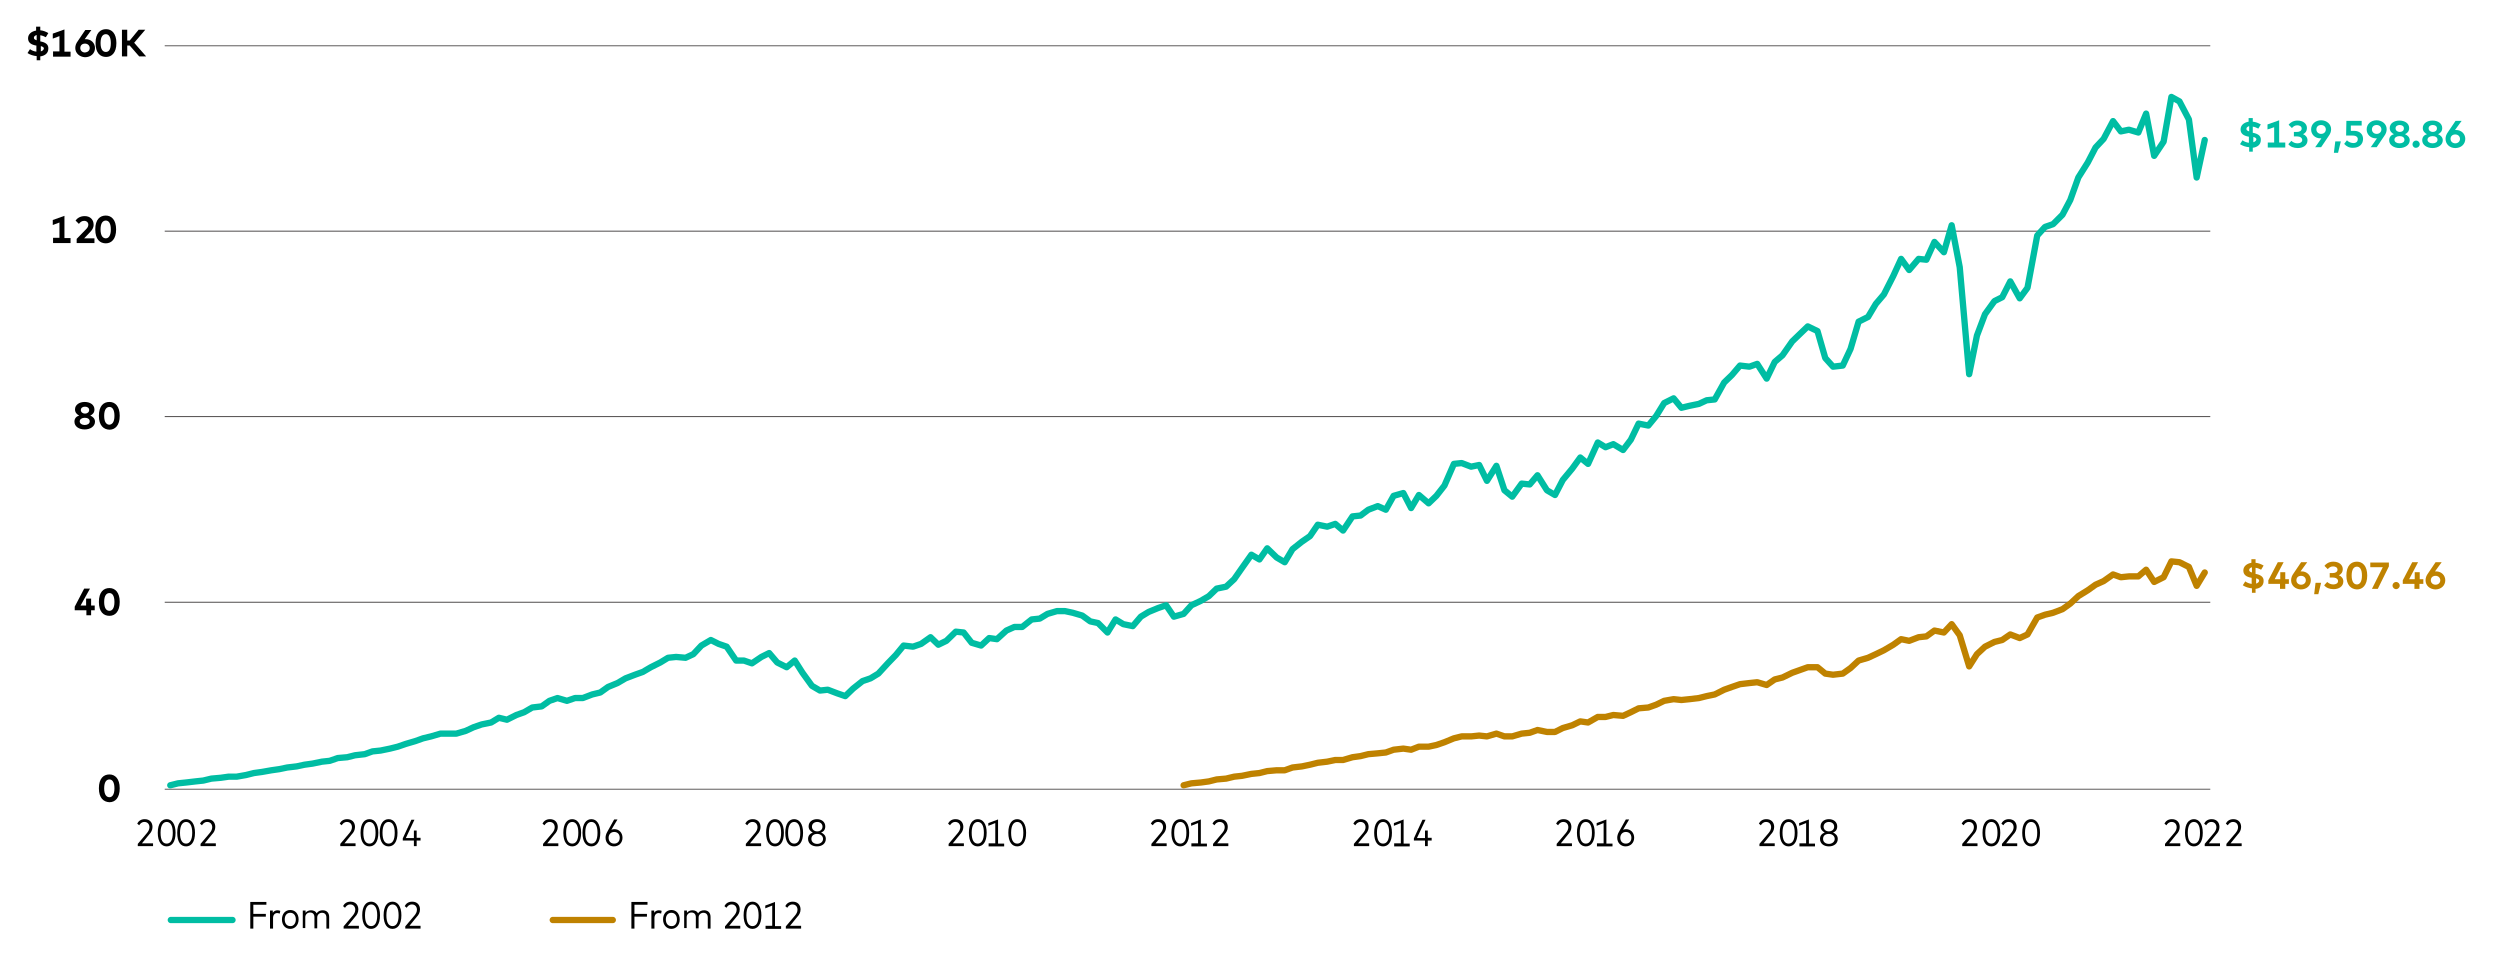<?xml version="1.0" encoding="utf-8"?>
<!-- Generator: Adobe Illustrator 26.3.1, SVG Export Plug-In . SVG Version: 6.00 Build 0)  -->
<svg version="1.1" id="Layer_1" xmlns="http://www.w3.org/2000/svg" xmlns:xlink="http://www.w3.org/1999/xlink" x="0px" y="0px"
	 viewBox="0 0 900 346" style="enable-background:new 0 0 900 346;" xml:space="preserve">
<style type="text/css">
	.st0{fill:none;stroke:#231F20;stroke-width:0.284;stroke-linejoin:round;stroke-miterlimit:10;}
	.st1{fill:none;stroke:#00BDA3;stroke-width:2.276;stroke-linecap:round;stroke-linejoin:round;stroke-miterlimit:10;}
	.st2{fill:none;stroke:#BF8200;stroke-width:2.276;stroke-linecap:round;stroke-linejoin:round;stroke-miterlimit:10;}
	.st3{fill:#00BDA3;}
	.st4{fill:#BF8200;}
</style>
<g>
	<path class="st0" d="M59.3,16.5h736.4 M795.7,49.9 M59.3,83.2h736.4 M59.3,150h736.4 M59.3,216.8h736.4"/>
</g>
<g>
	<line class="st0" x1="59.3" y1="284.1" x2="795.7" y2="284.1"/>
</g>
<g>
	<polyline class="st1" points="61.3,282.7 64.1,282 67,281.7 70.4,281.3 73.2,281 76.1,280.3 79.5,280 82.3,279.6 85.2,279.6 
		88.6,279 91.4,278.3 94.3,277.9 97.7,277.3 100.5,276.9 103.4,276.3 106.8,275.9 109.6,275.3 112.5,274.9 115.9,274.2 118.7,273.9 
		121.6,272.9 125,272.6 127.8,271.9 131.3,271.5 134.1,270.5 137,270.2 140.4,269.5 143.2,268.8 146.1,267.8 149.5,266.8 
		152.3,265.8 155.2,265.1 158.6,264.1 161.4,264.1 164.3,264.1 167.7,263.1 170.5,261.8 173.4,260.8 176.8,260.1 179.6,258.4 
		182.5,259.1 185.9,257.4 188.7,256.4 191.6,254.7 195,254.3 197.8,252.3 200.7,251.3 204.1,252.3 207,251.3 209.8,251.3 213.2,250 
		216.1,249.3 218.9,247.3 222.3,245.9 225.2,244.2 228.6,242.9 231.4,241.9 234.3,240.2 237.7,238.5 240.5,236.8 243.4,236.5 
		246.8,236.8 249.6,235.5 252.5,232.4 255.9,230.4 258.7,231.8 261.6,232.8 265,237.8 267.8,237.8 270.7,238.8 274.1,236.5 
		276.9,235.1 279.8,238.5 283.2,240.2 286.1,237.8 288.9,242.2 292.3,246.9 295.2,248.6 298,248.3 301.4,249.6 304.3,250.6 
		307.1,247.9 310.5,245.2 313.4,244.2 316.2,242.5 319.6,238.8 322.5,235.8 325.3,232.4 328.7,232.8 331.6,231.8 335,229.4 
		337.8,232.1 340.7,230.7 344.1,227.4 346.9,227.7 349.8,231.4 353.2,232.4 356.1,229.7 358.9,230.1 362.3,227 365.2,225.7 
		368,225.7 371.4,223 374.3,222.7 377.1,221 380.5,220 383.4,220 386.2,220.6 389.6,221.6 392.5,223.7 395.3,224.3 398.7,227.7 
		401.6,223 404.4,224.7 407.8,225.4 410.7,222 413.5,220.3 416.9,218.9 419.8,217.9 422.6,222 426.1,221 428.9,217.9 432.3,216.3 
		435.2,214.6 438,211.9 441.4,211.2 444.3,208.5 447.1,204.5 450.5,199.7 453.4,201.4 456.2,197.4 459.6,200.7 462.5,202.4 
		465.3,197.7 468.7,195 471.6,193 474.4,188.9 477.8,189.6 480.7,188.6 483.5,191 486.9,185.9 489.8,185.6 492.6,183.5 496,182.2 
		498.9,183.5 501.7,178.5 505.2,177.5 508,182.9 510.8,178.2 514.3,181.2 517.1,178.5 520,174.8 523.4,167 526.2,166.7 529.6,168 
		532.5,167.4 535.3,173.1 538.7,167.7 541.6,176.5 544.4,178.8 547.8,174.1 550.7,174.4 553.5,171.1 556.9,176.5 559.8,178.2 
		562.6,172.8 566,168.7 568.9,164.7 571.7,167 575.2,159.3 578,161 580.8,159.9 584.3,162 587.1,158.3 589.9,152.5 593.4,153.2 
		596.2,149.8 599.1,145.1 602.5,143.4 605.3,146.8 608.2,146.1 611.6,145.4 614.4,144.1 617.3,143.8 620.7,137.7 623.5,135 
		626.4,131.6 629.8,132 632.6,131 636,136.3 638.9,130.3 641.7,127.9 645.2,122.9 648,120.2 650.8,117.5 654.3,119.2 657.1,128.9 
		659.9,132 663.4,131.6 666.2,125.6 669.1,115.8 672.5,114.1 675.3,109.4 678.2,106 681.6,99.3 684.4,93.2 687.3,97.2 690.7,93.2 
		693.5,93.5 696.4,87.1 699.8,90.8 702.6,81.1 705.5,96.2 708.9,134.7 711.7,120.8 714.6,113.1 718,108.4 720.8,107 723.7,101.3 
		727.1,107.4 729.9,103.6 733.4,84.8 736.2,81.7 739.1,80.7 742.5,77.3 745.3,72 748.2,63.9 751.6,58.5 754.4,53.1 757.3,50 
		760.7,43.6 763.5,47.3 766.4,46.7 769.8,47.7 772.6,40.9 775.5,56.1 778.9,51 781.7,34.9 784.6,36.5 788,43 790.8,63.9 793.7,50.4 
			"/>
</g>
<g>
	<polyline class="st2" points="426.1,282.7 428.9,282 432.3,281.7 435.2,281.3 438,280.6 441.4,280.3 444.3,279.6 447.1,279.3 
		450.5,278.6 453.4,278.3 456.2,277.6 459.6,277.3 462.5,277.3 465.3,276.3 468.7,275.9 471.6,275.3 474.4,274.6 477.8,274.2 
		480.7,273.6 483.5,273.6 486.9,272.6 489.8,272.2 492.6,271.5 496,271.2 498.9,270.9 501.7,269.9 505.2,269.5 508,269.9 
		510.8,268.8 514.3,268.8 517.1,268.2 520,267.2 523.4,265.8 526.2,265.1 529.6,265.1 532.5,264.8 535.3,265.1 538.7,264.1 
		541.6,265.1 544.4,265.1 547.8,264.1 550.7,263.8 553.5,262.8 556.9,263.5 559.8,263.5 562.6,262.1 566,261.1 568.9,259.7 
		571.7,260.1 575.2,258.1 578,258.1 580.8,257.4 584.3,257.7 587.1,256.4 589.9,255 593.4,254.7 596.2,253.7 599.1,252.3 
		602.5,251.7 605.3,252 608.2,251.7 611.6,251.3 614.4,250.6 617.3,250 620.7,248.3 623.5,247.3 626.4,246.3 629.8,245.9 
		632.6,245.6 636,246.6 638.9,244.6 641.7,243.9 645.2,242.2 648,241.2 650.8,240.2 654.3,240.2 657.1,242.5 659.9,242.9 
		663.4,242.5 666.2,240.5 669.1,237.8 672.5,236.8 675.3,235.5 678.2,234.1 681.6,232.1 684.4,230.1 687.3,230.7 690.7,229.4 
		693.5,229.1 696.4,227 699.8,227.7 702.6,224.7 705.5,228.7 708.9,239.9 711.7,235.5 714.6,232.8 718,231.1 720.8,230.4 
		723.7,228.4 727.1,229.7 729.9,228.4 733.4,222.3 736.2,221.3 739.1,220.6 742.5,219.3 745.3,217.3 748.2,214.6 751.6,212.5 
		754.4,210.5 757.3,209.2 760.7,206.8 763.5,207.8 766.4,207.5 769.8,207.5 772.6,205.1 775.5,209.5 778.9,207.8 781.7,202.1 
		784.6,202.4 788,204.1 790.8,210.9 793.7,206.1 	"/>
</g>
<g>
	<g>
		<path class="st3" d="M809.7,54.3V53c-1.2-0.1-2.4-0.5-3.3-1.1l0.9-1.4c0.5,0.4,1.4,0.8,2.3,0.9v-2.2l-0.1,0
			c-1.7-0.3-2.9-1-2.9-2.6c0-1.5,1.2-2.5,2.9-2.8v-1.3h1.5v1.3c1.1,0.1,2,0.5,2.9,1l-0.9,1.5c-0.6-0.3-1.2-0.6-2-0.7v2.2
			c1.7,0.3,3,1,2.9,2.6c0,1.7-1.3,2.6-2.9,2.8v1.4H809.7z M809.7,45.4c-0.6,0.2-1,0.5-1,1c0,0.5,0.4,0.7,1,0.9V45.4z M811.2,51.2
			c0.6-0.2,1-0.5,1.1-1c0-0.5-0.4-0.7-1.1-0.9V51.2z"/>
		<path class="st3" d="M816.4,53.1v-1.8h2.3v-5.5l-2.4,0.8v-1.8l4.2-1.5v8h2.2v1.8H816.4z"/>
		<path class="st3" d="M823.8,51.9l1.1-1.2c0.6,0.6,1.4,0.9,2.2,0.9c0.9,0,1.7-0.4,1.7-1.2c0-0.8-0.8-1.3-1.9-1.3h-1.1v-1.6h1.1
			c0.9,0,1.7-0.4,1.7-1.2c0-0.8-0.7-1.2-1.6-1.2s-1.5,0.5-1.9,1l-1.2-1.2c0.6-0.8,1.7-1.5,3.2-1.5c2,0,3.4,1.1,3.4,2.7
			c0,1-0.5,1.8-1.4,2.2c1,0.4,1.6,1.2,1.6,2.2c0,1.9-1.7,2.8-3.5,2.8C825.7,53.3,824.5,52.8,823.8,51.9z"/>
		<path class="st3" d="M833.4,53.1l2.3-3.3c-0.1,0-0.3,0-0.4,0c-1.9,0-3.3-1.4-3.3-3.2c0-1.9,1.5-3.3,3.6-3.3c2,0,3.6,1.4,3.6,3.2
			c0,0.9-0.3,1.7-0.9,2.5l-2.7,4H833.4z M837.3,46.6c0-0.9-0.7-1.6-1.7-1.6c-1,0-1.7,0.6-1.7,1.6c0,0.9,0.7,1.6,1.7,1.6
			C836.6,48.2,837.3,47.5,837.3,46.6z"/>
		<path class="st3" d="M840.2,55l0.5-4.1h2l-1,4.1H840.2z"/>
		<path class="st3" d="M843.9,51.8l1-1.3c0.5,0.6,1.5,1,2.3,1c1.1,0,1.6-0.6,1.6-1.4c0-0.7-0.5-1.3-1.9-1.3h-2.3l0.1-5.3h5.5v1.7
			h-3.9l0,1.9h1.1c2.2,0,3.3,1.3,3.3,2.9c0,2.1-1.6,3.2-3.5,3.2C845.8,53.3,844.7,52.7,843.9,51.8z"/>
		<path class="st3" d="M853.4,53.1l2.3-3.3c-0.1,0-0.3,0-0.4,0c-1.9,0-3.3-1.4-3.3-3.2c0-1.9,1.5-3.3,3.6-3.3c2,0,3.6,1.4,3.6,3.2
			c0,0.9-0.3,1.7-0.9,2.5l-2.7,4H853.4z M857.3,46.6c0-0.9-0.7-1.6-1.7-1.6c-1,0-1.7,0.6-1.7,1.6c0,0.9,0.7,1.6,1.7,1.6
			C856.6,48.2,857.3,47.5,857.3,46.6z"/>
		<path class="st3" d="M860.1,50.5c0-1.2,0.7-1.9,1.7-2.2c-0.8-0.4-1.5-1.1-1.5-2.2c0-1.7,1.6-2.7,3.5-2.7s3.5,1,3.5,2.7
			c0,1.1-0.6,1.8-1.5,2.2c0.9,0.4,1.7,1.1,1.7,2.2c0,1.7-1.7,2.8-3.7,2.8S860.1,52.2,860.1,50.5z M865.6,50.3c0-0.9-0.8-1.3-1.8-1.3
			c-1,0-1.8,0.5-1.8,1.3c0,0.8,0.8,1.3,1.8,1.3C864.8,51.6,865.6,51.2,865.6,50.3z M865.4,46.2c0-0.8-0.7-1.2-1.5-1.2
			s-1.5,0.4-1.5,1.2c0,0.8,0.7,1.3,1.5,1.3S865.4,47.1,865.4,46.2z"/>
		<path class="st3" d="M868.5,51.9c0-0.7,0.6-1.3,1.3-1.3c0.7,0,1.3,0.6,1.3,1.3c0,0.7-0.6,1.3-1.3,1.3
			C869.1,53.3,868.5,52.7,868.5,51.9z"/>
		<path class="st3" d="M872,50.5c0-1.2,0.7-1.9,1.7-2.2c-0.8-0.4-1.5-1.1-1.5-2.2c0-1.7,1.6-2.7,3.5-2.7s3.5,1,3.5,2.7
			c0,1.1-0.6,1.8-1.5,2.2c0.9,0.4,1.7,1.1,1.7,2.2c0,1.7-1.7,2.8-3.7,2.8S872,52.2,872,50.5z M877.5,50.3c0-0.9-0.8-1.3-1.8-1.3
			c-1,0-1.8,0.5-1.8,1.3c0,0.8,0.8,1.3,1.8,1.3C876.7,51.6,877.5,51.2,877.5,50.3z M877.3,46.2c0-0.8-0.7-1.2-1.5-1.2
			s-1.5,0.4-1.5,1.2c0,0.8,0.7,1.3,1.5,1.3S877.3,47.1,877.3,46.2z"/>
		<path class="st3" d="M880.4,50c0-0.9,0.3-1.7,0.9-2.5l2.7-4h2.2l-2.4,3.3c0.1,0,0.3,0,0.4,0c1.9,0,3.3,1.4,3.3,3.2
			c0,1.9-1.5,3.3-3.6,3.3C881.9,53.3,880.4,51.9,880.4,50z M885.6,50c0-0.9-0.7-1.6-1.7-1.6c-1,0-1.7,0.6-1.7,1.6
			c0,0.9,0.7,1.6,1.7,1.6C884.9,51.6,885.6,50.9,885.6,50z"/>
	</g>
</g>
<g>
	<g>
		<g>
			<path class="st4" d="M810.7,213.1v-1.3c-1.2-0.1-2.4-0.5-3.3-1.1l0.9-1.4c0.5,0.4,1.4,0.8,2.3,0.9V208l-0.1,0
				c-1.7-0.3-2.9-1-2.9-2.6c0-1.5,1.2-2.5,2.9-2.8v-1.3h1.5v1.3c1.1,0.1,2,0.5,2.9,1l-0.9,1.5c-0.6-0.3-1.2-0.6-2-0.7v2.2
				c1.7,0.3,3,1,2.9,2.6c0,1.7-1.3,2.6-2.9,2.8v1.4H810.7z M810.7,204.2c-0.6,0.2-1,0.5-1,1c0,0.5,0.4,0.7,1,0.9V204.2z
				 M812.2,210.1c0.6-0.2,1-0.5,1.1-1c0-0.5-0.4-0.7-1.1-0.9V210.1z"/>
			<path class="st4" d="M820.8,212v-1.8h-4.2v-1.3l3.4-6.5h2.1l-3.2,6.1h2v-2.5h1.8v2.5h1.3v1.7h-1.3v1.8H820.8z"/>
			<path class="st4" d="M824.8,208.9c0-0.9,0.3-1.7,0.9-2.5l2.7-4h2.2l-2.4,3.3c0.1,0,0.3,0,0.4,0c1.9,0,3.3,1.4,3.3,3.2
				c0,1.9-1.5,3.3-3.6,3.3C826.3,212.1,824.8,210.8,824.8,208.9z M830.1,208.9c0-0.9-0.7-1.6-1.7-1.6c-1,0-1.7,0.6-1.7,1.6
				c0,0.9,0.7,1.6,1.7,1.6C829.4,210.5,830.1,209.8,830.1,208.9z"/>
			<path class="st4" d="M833.1,213.9l0.5-4.1h2l-1,4.1H833.1z"/>
			<path class="st4" d="M836.7,210.7l1.1-1.2c0.6,0.6,1.4,0.9,2.2,0.9c0.9,0,1.7-0.4,1.7-1.2c0-0.8-0.8-1.3-1.9-1.3h-1.1v-1.6h1.1
				c0.9,0,1.7-0.4,1.7-1.2c0-0.8-0.7-1.2-1.6-1.2s-1.5,0.5-1.9,1l-1.2-1.2c0.6-0.8,1.7-1.5,3.2-1.5c2,0,3.4,1.1,3.4,2.7
				c0,1-0.5,1.8-1.4,2.2c1,0.4,1.6,1.2,1.6,2.2c0,1.9-1.7,2.8-3.5,2.8C838.6,212.1,837.4,211.6,836.7,210.7z"/>
			<path class="st4" d="M844.7,207.2c0-3.6,1.7-5,3.8-5c2,0,3.7,1.5,3.7,5c0,3.5-1.7,5-3.7,5C846.4,212.1,844.7,210.7,844.7,207.2z
				 M850.3,207.2c0-2.3-0.8-3.2-1.8-3.2c-1,0-1.9,0.8-1.9,3.2s0.9,3.2,1.9,3.2C849.4,210.4,850.3,209.6,850.3,207.2z"/>
			<path class="st4" d="M853.9,212l3.9-7.8h-4.5v-1.7h6.7v1.4l-4,8.1H853.9z"/>
			<path class="st4" d="M861.3,210.8c0-0.7,0.6-1.3,1.3-1.3c0.7,0,1.3,0.6,1.3,1.3c0,0.7-0.6,1.3-1.3,1.3
				C861.9,212.1,861.3,211.5,861.3,210.8z"/>
			<path class="st4" d="M869.2,212v-1.8h-4.2v-1.3l3.4-6.5h2.1l-3.2,6.1h2v-2.5h1.8v2.5h1.3v1.7H871v1.8H869.2z"/>
			<path class="st4" d="M873.2,208.9c0-0.9,0.3-1.7,0.9-2.5l2.7-4h2.2l-2.4,3.3c0.1,0,0.3,0,0.4,0c1.9,0,3.3,1.4,3.3,3.2
				c0,1.9-1.5,3.3-3.6,3.3C874.7,212.1,873.2,210.8,873.2,208.9z M878.5,208.9c0-0.9-0.7-1.6-1.7-1.6c-1,0-1.7,0.6-1.7,1.6
				c0,0.9,0.7,1.6,1.7,1.6C877.8,210.5,878.5,209.8,878.5,208.9z"/>
		</g>
	</g>
</g>
<g>
	<g>
		<path d="M31.1,221.5v-1.8h-4.2v-1.3l3.4-6.5h2.1L29,218h2v-2.5h1.8v2.5h1.3v1.7h-1.3v1.8H31.1z"/>
		<path d="M35.6,216.7c0-3.6,1.7-5,3.8-5c2,0,3.7,1.5,3.7,5c0,3.5-1.7,5-3.7,5C37.3,221.7,35.6,220.3,35.6,216.7z M41.2,216.7
			c0-2.3-0.8-3.2-1.8-3.2c-1,0-1.9,0.8-1.9,3.2s0.9,3.2,1.9,3.2C40.3,219.9,41.2,219.1,41.2,216.7z"/>
	</g>
</g>
<g>
	<g>
		<path d="M35.6,283.8c0-3.6,1.7-5,3.8-5c2,0,3.7,1.5,3.7,5c0,3.5-1.7,5-3.7,5C37.3,288.7,35.6,287.3,35.6,283.8z M41.2,283.8
			c0-2.3-0.8-3.2-1.8-3.2c-1,0-1.9,0.8-1.9,3.2s0.9,3.2,1.9,3.2C40.3,287,41.2,286.2,41.2,283.8z"/>
	</g>
</g>
<g>
	<g>
		<path d="M26.8,151.8c0-1.2,0.7-1.9,1.7-2.2c-0.8-0.4-1.5-1.1-1.5-2.2c0-1.7,1.6-2.7,3.5-2.7s3.5,1,3.5,2.7c0,1.1-0.6,1.8-1.5,2.2
			c0.9,0.4,1.7,1.1,1.7,2.2c0,1.7-1.7,2.8-3.7,2.8S26.8,153.6,26.8,151.8z M32.3,151.7c0-0.9-0.8-1.3-1.8-1.3c-1,0-1.8,0.5-1.8,1.3
			c0,0.8,0.8,1.3,1.8,1.3C31.5,153,32.3,152.5,32.3,151.7z M32.1,147.6c0-0.8-0.7-1.2-1.5-1.2s-1.5,0.4-1.5,1.2
			c0,0.8,0.7,1.3,1.5,1.3S32.1,148.4,32.1,147.6z"/>
		<path d="M35.6,149.7c0-3.6,1.7-5,3.8-5c2,0,3.7,1.5,3.7,5c0,3.5-1.7,5-3.7,5C37.3,154.6,35.6,153.2,35.6,149.7z M41.2,149.7
			c0-2.3-0.8-3.2-1.8-3.2c-1,0-1.9,0.8-1.9,3.2s0.9,3.2,1.9,3.2C40.3,152.8,41.2,152.1,41.2,149.7z"/>
	</g>
</g>
<g>
	<g>
		<path d="M19.1,87.4v-1.8h2.3v-5.5L19,81v-1.8l4.2-1.5v8h2.2v1.8H19.1z"/>
		<path d="M27.6,87.4v-1.4l3.4-3.5c0.5-0.5,0.8-1,0.8-1.6c0-0.8-0.6-1.4-1.5-1.4c-0.9,0-1.4,0.5-1.9,1.1l-1.2-1.2
			c0.5-0.7,1.5-1.6,3.3-1.6c2,0,3.2,1.3,3.2,3.1c0,1.2-0.6,2-1.4,2.8l-2,2.1h3.7v1.7H27.6z"/>
		<path d="M34.3,82.6c0-3.6,1.7-5,3.8-5c2,0,3.7,1.5,3.7,5c0,3.5-1.7,5-3.7,5C36,87.6,34.3,86.2,34.3,82.6z M39.9,82.6
			c0-2.3-0.8-3.2-1.8-3.2c-1,0-1.9,0.8-1.9,3.2s0.9,3.2,1.9,3.2C39,85.8,39.9,85,39.9,82.6z"/>
	</g>
</g>
<g>
	<g>
		<path d="M13.2,21.5v-1.3c-1.2-0.1-2.4-0.5-3.3-1.1l0.9-1.4c0.5,0.4,1.4,0.8,2.3,0.9v-2.2l-0.1,0c-1.7-0.3-2.9-1-2.9-2.6
			c0-1.5,1.2-2.5,2.9-2.8V9.6h1.5v1.3c1.1,0.1,2,0.5,2.9,1l-0.9,1.5c-0.6-0.3-1.2-0.6-2-0.7v2.2c1.7,0.3,3,1,2.9,2.6
			c0,1.7-1.3,2.6-2.9,2.8v1.4H13.2z M13.2,12.6c-0.6,0.2-1,0.5-1,1c0,0.5,0.4,0.7,1,0.9V12.6z M14.7,18.5c0.6-0.2,1-0.5,1.1-1
			c0-0.5-0.4-0.7-1.1-0.9V18.5z"/>
		<path d="M19.1,20.3v-1.8h2.3v-5.5L19,13.9v-1.8l4.2-1.5v8h2.2v1.8H19.1z"/>
		<path d="M27.1,17.3c0-0.9,0.3-1.7,0.9-2.5l2.7-4h2.2l-2.4,3.3c0.1,0,0.3,0,0.4,0c1.9,0,3.3,1.4,3.3,3.2c0,1.9-1.5,3.3-3.6,3.3
			C28.6,20.5,27.1,19.1,27.1,17.3z M32.3,17.3c0-0.9-0.7-1.6-1.7-1.6c-1,0-1.7,0.6-1.7,1.6c0,0.9,0.7,1.6,1.7,1.6
			C31.6,18.8,32.3,18.2,32.3,17.3z"/>
		<path d="M34.4,15.5c0-3.6,1.7-5,3.8-5c2,0,3.7,1.5,3.7,5c0,3.5-1.7,5-3.7,5C36.1,20.5,34.4,19.1,34.4,15.5z M39.9,15.5
			c0-2.3-0.8-3.2-1.8-3.2c-1,0-1.9,0.8-1.9,3.2s0.9,3.2,1.9,3.2C39.1,18.7,39.9,18,39.9,15.5z"/>
		<path d="M43.9,20.3v-9.6h1.9v3.9h0.9l3.2-3.9h2.4l-4,4.7l4.3,4.9h-2.5l-3.4-3.9h-0.9v3.9H43.9z"/>
	</g>
</g>
<g>
	<g>
		<path d="M49.6,304.6v-0.8l3.3-3.9c0.5-0.6,0.9-1.3,0.9-2.1c0-1-0.6-1.9-1.8-1.9c-1,0-1.5,0.6-1.9,1.2l-0.7-0.6
			c0.4-0.8,1.2-1.6,2.7-1.6c1.8,0,2.8,1.2,2.8,2.8c0,1.1-0.5,2-1.2,2.7l-2.6,3.2h4v1H49.6z"/>
		<path d="M56.8,299.8c0-3.4,1.4-4.9,3.2-4.9c1.8,0,3.2,1.6,3.2,4.9c0,3.4-1.4,4.9-3.2,4.9C58.2,304.7,56.8,303.2,56.8,299.8z
			 M62.2,299.8c0-2.7-0.9-3.9-2.2-3.9c-1.2,0-2.2,1.1-2.2,3.9c0,2.8,0.9,3.9,2.2,3.9C61.3,303.7,62.2,302.6,62.2,299.8z"/>
		<path d="M63.8,299.8c0-3.4,1.4-4.9,3.2-4.9c1.8,0,3.2,1.6,3.2,4.9c0,3.4-1.4,4.9-3.2,4.9C65.1,304.7,63.8,303.2,63.8,299.8z
			 M69.2,299.8c0-2.7-0.9-3.9-2.2-3.9c-1.2,0-2.2,1.1-2.2,3.9c0,2.8,0.9,3.9,2.2,3.9C68.2,303.7,69.2,302.6,69.2,299.8z"/>
		<path d="M72.2,304.6v-0.8l3.3-3.9c0.5-0.6,0.9-1.3,0.9-2.1c0-1-0.6-1.9-1.8-1.9c-1,0-1.5,0.6-1.9,1.2l-0.7-0.6
			c0.4-0.8,1.2-1.6,2.7-1.6c1.8,0,2.8,1.2,2.8,2.8c0,1.1-0.5,2-1.2,2.7l-2.6,3.2h4v1H72.2z"/>
	</g>
</g>
<g>
	<g>
		<path d="M122.5,304.6v-0.8l3.3-3.9c0.5-0.6,0.9-1.3,0.9-2.1c0-1-0.6-1.9-1.8-1.9c-1,0-1.5,0.6-1.9,1.2l-0.7-0.6
			c0.4-0.8,1.2-1.6,2.7-1.6c1.8,0,2.8,1.2,2.8,2.8c0,1.1-0.5,2-1.2,2.7l-2.6,3.2h4v1H122.5z"/>
		<path d="M129.8,299.8c0-3.4,1.4-4.9,3.2-4.9c1.8,0,3.2,1.6,3.2,4.9c0,3.4-1.4,4.9-3.2,4.9C131.2,304.7,129.8,303.2,129.8,299.8z
			 M135.2,299.8c0-2.7-0.9-3.9-2.2-3.9c-1.2,0-2.2,1.1-2.2,3.9c0,2.8,0.9,3.9,2.2,3.9C134.3,303.7,135.2,302.6,135.2,299.8z"/>
		<path d="M136.7,299.8c0-3.4,1.4-4.9,3.2-4.9c1.8,0,3.2,1.6,3.2,4.9c0,3.4-1.4,4.9-3.2,4.9C138.1,304.7,136.7,303.2,136.7,299.8z
			 M142.1,299.8c0-2.7-0.9-3.9-2.2-3.9c-1.2,0-2.2,1.1-2.2,3.9c0,2.8,0.9,3.9,2.2,3.9C141.2,303.7,142.1,302.6,142.1,299.8z"/>
		<path d="M149,304.6v-2h-4v-0.8l3.1-6.7h1.1l-3.1,6.6h2.9V299h1v2.6h1.4v1H150v2H149z"/>
	</g>
</g>
<g>
	<g>
		<path d="M195.5,304.6v-0.8l3.3-3.9c0.5-0.6,0.9-1.3,0.9-2.1c0-1-0.6-1.9-1.8-1.9c-1,0-1.5,0.6-1.9,1.2l-0.7-0.6
			c0.4-0.8,1.2-1.6,2.7-1.6c1.8,0,2.8,1.2,2.8,2.8c0,1.1-0.5,2-1.2,2.7l-2.6,3.2h4v1H195.5z"/>
		<path d="M202.8,299.8c0-3.4,1.4-4.9,3.2-4.9c1.8,0,3.2,1.6,3.2,4.9c0,3.4-1.4,4.9-3.2,4.9C204.2,304.7,202.8,303.2,202.8,299.8z
			 M208.2,299.8c0-2.7-0.9-3.9-2.2-3.9c-1.2,0-2.2,1.1-2.2,3.9c0,2.8,0.9,3.9,2.2,3.9C207.3,303.7,208.2,302.6,208.2,299.8z"/>
		<path d="M209.7,299.8c0-3.4,1.4-4.9,3.2-4.9c1.8,0,3.2,1.6,3.2,4.9c0,3.4-1.4,4.9-3.2,4.9C211.1,304.7,209.7,303.2,209.7,299.8z
			 M215.1,299.8c0-2.7-0.9-3.9-2.2-3.9c-1.2,0-2.2,1.1-2.2,3.9c0,2.8,0.9,3.9,2.2,3.9C214.2,303.7,215.1,302.6,215.1,299.8z"/>
		<path d="M218,301.6c0-0.7,0.2-1.4,0.6-2.1l2.5-4.5h1.2l-2.2,3.7c0.3-0.1,0.7-0.2,1.1-0.2c1.7,0,2.9,1.3,2.9,3.1
			c0,1.8-1.3,3.1-3.1,3.1C219.3,304.7,218,303.4,218,301.6z M223.1,301.6c0-1.3-0.8-2.1-2-2.1s-2,0.9-2,2.1c0,1.3,0.8,2.1,2,2.1
			S223.1,302.9,223.1,301.6z"/>
	</g>
</g>
<g>
	<g>
		<path d="M268.5,304.6v-0.8l3.3-3.9c0.5-0.6,0.9-1.3,0.9-2.1c0-1-0.6-1.9-1.8-1.9c-1,0-1.5,0.6-1.9,1.2l-0.7-0.6
			c0.4-0.8,1.2-1.6,2.7-1.6c1.8,0,2.8,1.2,2.8,2.8c0,1.1-0.5,2-1.2,2.7l-2.6,3.2h4v1H268.5z"/>
		<path d="M275.8,299.8c0-3.4,1.4-4.9,3.2-4.9c1.8,0,3.2,1.6,3.2,4.9c0,3.4-1.4,4.9-3.2,4.9C277.2,304.7,275.8,303.2,275.8,299.8z
			 M281.2,299.8c0-2.7-0.9-3.9-2.2-3.9c-1.2,0-2.2,1.1-2.2,3.9c0,2.8,0.9,3.9,2.2,3.9C280.3,303.7,281.2,302.6,281.2,299.8z"/>
		<path d="M282.7,299.8c0-3.4,1.4-4.9,3.2-4.9c1.8,0,3.2,1.6,3.2,4.9c0,3.4-1.4,4.9-3.2,4.9C284.1,304.7,282.7,303.2,282.7,299.8z
			 M288.1,299.8c0-2.7-0.9-3.9-2.2-3.9c-1.2,0-2.2,1.1-2.2,3.9c0,2.8,0.9,3.9,2.2,3.9C287.2,303.7,288.1,302.6,288.1,299.8z"/>
		<path d="M290.9,302c0-1.2,0.7-1.9,1.7-2.3c-0.8-0.4-1.5-1.1-1.5-2.2c0-1.6,1.3-2.6,3-2.6s3,1,3,2.6c0,1.2-0.6,1.9-1.5,2.2
			c0.9,0.4,1.7,1.1,1.7,2.3c0,1.7-1.4,2.7-3.2,2.7S290.9,303.7,290.9,302z M296.3,302c0-1.1-1-1.8-2.1-1.8c-1.2,0-2.1,0.6-2.1,1.8
			c0,1.2,1,1.8,2.1,1.8S296.3,303.1,296.3,302z M296.1,297.6c0-1.1-0.9-1.7-1.9-1.7s-1.9,0.6-1.9,1.7c0,1.1,0.9,1.7,1.9,1.7
			S296.1,298.7,296.1,297.6z"/>
	</g>
</g>
<g>
	<g>
		<path d="M341.5,304.6v-0.8l3.3-3.9c0.5-0.6,0.9-1.3,0.9-2.1c0-1-0.6-1.9-1.8-1.9c-1,0-1.5,0.6-1.9,1.2l-0.7-0.6
			c0.4-0.8,1.2-1.6,2.7-1.6c1.8,0,2.8,1.2,2.8,2.8c0,1.1-0.5,2-1.2,2.7l-2.6,3.2h4v1H341.5z"/>
		<path d="M348.8,299.8c0-3.4,1.4-4.9,3.2-4.9c1.8,0,3.2,1.6,3.2,4.9c0,3.4-1.4,4.9-3.2,4.9C350.1,304.7,348.8,303.2,348.8,299.8z
			 M354.2,299.8c0-2.7-0.9-3.9-2.2-3.9c-1.2,0-2.2,1.1-2.2,3.9c0,2.8,0.9,3.9,2.2,3.9C353.2,303.7,354.2,302.6,354.2,299.8z"/>
		<path d="M355.9,304.6v-1h2.4v-7.3l-2.5,1v-1l3.5-1.3v8.7h2.2v1H355.9z"/>
		<path d="M363,299.8c0-3.4,1.4-4.9,3.2-4.9c1.8,0,3.2,1.6,3.2,4.9c0,3.4-1.4,4.9-3.2,4.9C364.4,304.7,363,303.2,363,299.8z
			 M368.4,299.8c0-2.7-0.9-3.9-2.2-3.9c-1.2,0-2.2,1.1-2.2,3.9c0,2.8,0.9,3.9,2.2,3.9C367.5,303.7,368.4,302.6,368.4,299.8z"/>
	</g>
</g>
<g>
	<g>
		<path d="M414.5,304.6v-0.8l3.3-3.9c0.5-0.6,0.9-1.3,0.9-2.1c0-1-0.6-1.9-1.8-1.9c-1,0-1.5,0.6-1.9,1.2l-0.7-0.6
			c0.4-0.8,1.2-1.6,2.7-1.6c1.8,0,2.8,1.2,2.8,2.8c0,1.1-0.5,2-1.2,2.7l-2.6,3.2h4v1H414.5z"/>
		<path d="M421.7,299.8c0-3.4,1.4-4.9,3.2-4.9c1.8,0,3.2,1.6,3.2,4.9c0,3.4-1.4,4.9-3.2,4.9C423.1,304.7,421.7,303.2,421.7,299.8z
			 M427.1,299.8c0-2.7-0.9-3.9-2.2-3.9c-1.2,0-2.2,1.1-2.2,3.9c0,2.8,0.9,3.9,2.2,3.9C426.2,303.7,427.1,302.6,427.1,299.8z"/>
		<path d="M428.9,304.6v-1h2.4v-7.3l-2.5,1v-1l3.5-1.3v8.7h2.2v1H428.9z"/>
		<path d="M436.7,304.6v-0.8l3.3-3.9c0.5-0.6,0.9-1.3,0.9-2.1c0-1-0.6-1.9-1.8-1.9c-1,0-1.5,0.6-1.9,1.2l-0.7-0.6
			c0.4-0.8,1.2-1.6,2.7-1.6c1.8,0,2.8,1.2,2.8,2.8c0,1.1-0.5,2-1.2,2.7l-2.6,3.2h4v1H436.7z"/>
	</g>
</g>
<g>
	<g>
		<path d="M487.4,304.6v-0.8l3.3-3.9c0.5-0.6,0.9-1.3,0.9-2.1c0-1-0.6-1.9-1.8-1.9c-1,0-1.5,0.6-1.9,1.2l-0.7-0.6
			c0.4-0.8,1.2-1.6,2.7-1.6c1.8,0,2.8,1.2,2.8,2.8c0,1.1-0.5,2-1.2,2.7l-2.6,3.2h4v1H487.4z"/>
		<path d="M494.7,299.8c0-3.4,1.4-4.9,3.2-4.9c1.8,0,3.2,1.6,3.2,4.9c0,3.4-1.4,4.9-3.2,4.9C496.1,304.7,494.7,303.2,494.7,299.8z
			 M500.1,299.8c0-2.7-0.9-3.9-2.2-3.9c-1.2,0-2.2,1.1-2.2,3.9c0,2.8,0.9,3.9,2.2,3.9C499.2,303.7,500.1,302.6,500.1,299.8z"/>
		<path d="M501.9,304.6v-1h2.4v-7.3l-2.5,1v-1l3.5-1.3v8.7h2.2v1H501.9z"/>
		<path d="M513,304.6v-2h-4v-0.8l3.1-6.7h1.1l-3.1,6.6h2.9V299h1v2.6h1.4v1h-1.4v2H513z"/>
	</g>
</g>
<g>
	<g>
		<path d="M560.4,304.6v-0.8l3.3-3.9c0.5-0.6,0.9-1.3,0.9-2.1c0-1-0.6-1.9-1.8-1.9c-1,0-1.5,0.6-1.9,1.2l-0.7-0.6
			c0.4-0.8,1.2-1.6,2.7-1.6c1.8,0,2.8,1.2,2.8,2.8c0,1.1-0.5,2-1.2,2.7l-2.6,3.2h4v1H560.4z"/>
		<path d="M567.7,299.8c0-3.4,1.4-4.9,3.2-4.9c1.8,0,3.2,1.6,3.2,4.9c0,3.4-1.4,4.9-3.2,4.9C569.1,304.7,567.7,303.2,567.7,299.8z
			 M573.1,299.8c0-2.7-0.9-3.9-2.2-3.9c-1.2,0-2.2,1.1-2.2,3.9c0,2.8,0.9,3.9,2.2,3.9C572.2,303.7,573.1,302.6,573.1,299.8z"/>
		<path d="M574.9,304.6v-1h2.4v-7.3l-2.5,1v-1l3.5-1.3v8.7h2.2v1H574.9z"/>
		<path d="M582.2,301.6c0-0.7,0.2-1.4,0.6-2.1l2.5-4.5h1.2l-2.2,3.7c0.3-0.1,0.7-0.2,1.1-0.2c1.7,0,2.9,1.3,2.9,3.1
			c0,1.8-1.3,3.1-3.1,3.1C583.5,304.7,582.2,303.4,582.2,301.6z M587.3,301.6c0-1.3-0.8-2.1-2-2.1s-2,0.9-2,2.1c0,1.3,0.8,2.1,2,2.1
			S587.3,302.9,587.3,301.6z"/>
	</g>
</g>
<g>
	<g>
		<path d="M633.4,304.6v-0.8l3.3-3.9c0.5-0.6,0.9-1.3,0.9-2.1c0-1-0.6-1.9-1.8-1.9c-1,0-1.5,0.6-1.9,1.2l-0.7-0.6
			c0.4-0.8,1.2-1.6,2.7-1.6c1.8,0,2.8,1.2,2.8,2.8c0,1.1-0.5,2-1.2,2.7l-2.6,3.2h4v1H633.4z"/>
		<path d="M640.7,299.8c0-3.4,1.4-4.9,3.2-4.9c1.8,0,3.2,1.6,3.2,4.9c0,3.4-1.4,4.9-3.2,4.9C642.1,304.7,640.7,303.2,640.7,299.8z
			 M646.1,299.8c0-2.7-0.9-3.9-2.2-3.9c-1.2,0-2.2,1.1-2.2,3.9c0,2.8,0.9,3.9,2.2,3.9C645.2,303.7,646.1,302.6,646.1,299.8z"/>
		<path d="M647.8,304.6v-1h2.4v-7.3l-2.5,1v-1l3.5-1.3v8.7h2.2v1H647.8z"/>
		<path d="M655.2,302c0-1.2,0.7-1.9,1.7-2.3c-0.8-0.4-1.5-1.1-1.5-2.2c0-1.6,1.3-2.6,3-2.6s3,1,3,2.6c0,1.2-0.6,1.9-1.5,2.2
			c0.9,0.4,1.7,1.1,1.7,2.3c0,1.7-1.4,2.7-3.2,2.7S655.2,303.7,655.2,302z M660.5,302c0-1.1-1-1.8-2.1-1.8c-1.2,0-2.1,0.6-2.1,1.8
			c0,1.2,1,1.8,2.1,1.8S660.5,303.1,660.5,302z M660.3,297.6c0-1.1-0.9-1.7-1.9-1.7s-1.9,0.6-1.9,1.7c0,1.1,0.9,1.7,1.9,1.7
			S660.3,298.7,660.3,297.6z"/>
	</g>
</g>
<g>
	<g>
		<path d="M706.4,304.6v-0.8l3.3-3.9c0.5-0.6,0.9-1.3,0.9-2.1c0-1-0.6-1.9-1.8-1.9c-1,0-1.5,0.6-1.9,1.2l-0.7-0.6
			c0.4-0.8,1.2-1.6,2.7-1.6c1.8,0,2.8,1.2,2.8,2.8c0,1.1-0.5,2-1.2,2.7l-2.6,3.2h4v1H706.4z"/>
		<path d="M713.7,299.8c0-3.4,1.4-4.9,3.2-4.9c1.8,0,3.2,1.6,3.2,4.9c0,3.4-1.4,4.9-3.2,4.9C715,304.7,713.7,303.2,713.7,299.8z
			 M719.1,299.8c0-2.7-0.9-3.9-2.2-3.9c-1.2,0-2.2,1.1-2.2,3.9c0,2.8,0.9,3.9,2.2,3.9C718.1,303.7,719.1,302.6,719.1,299.8z"/>
		<path d="M720.7,304.6v-0.8l3.3-3.9c0.5-0.6,0.9-1.3,0.9-2.1c0-1-0.6-1.9-1.8-1.9c-1,0-1.5,0.6-1.9,1.2l-0.7-0.6
			c0.4-0.8,1.2-1.6,2.7-1.6c1.8,0,2.8,1.2,2.8,2.8c0,1.1-0.5,2-1.2,2.7l-2.6,3.2h4v1H720.7z"/>
		<path d="M728,299.8c0-3.4,1.4-4.9,3.2-4.9c1.8,0,3.2,1.6,3.2,4.9c0,3.4-1.4,4.9-3.2,4.9C729.4,304.7,728,303.2,728,299.8z
			 M733.4,299.8c0-2.7-0.9-3.9-2.2-3.9c-1.2,0-2.2,1.1-2.2,3.9c0,2.8,0.9,3.9,2.2,3.9C732.5,303.7,733.4,302.6,733.4,299.8z"/>
	</g>
</g>
<g>
	<g>
		<path d="M779.4,304.6v-0.8l3.3-3.9c0.5-0.6,0.9-1.3,0.9-2.1c0-1-0.6-1.9-1.8-1.9c-1,0-1.5,0.6-1.9,1.2l-0.7-0.6
			c0.4-0.8,1.2-1.6,2.7-1.6c1.8,0,2.8,1.2,2.8,2.8c0,1.1-0.5,2-1.2,2.7l-2.6,3.2h4v1H779.4z"/>
		<path d="M786.6,299.8c0-3.4,1.4-4.9,3.2-4.9c1.8,0,3.2,1.6,3.2,4.9c0,3.4-1.4,4.9-3.2,4.9C788,304.7,786.6,303.2,786.6,299.8z
			 M792,299.8c0-2.7-0.9-3.9-2.2-3.9c-1.2,0-2.2,1.1-2.2,3.9c0,2.8,0.9,3.9,2.2,3.9C791.1,303.7,792,302.6,792,299.8z"/>
		<path d="M793.7,304.6v-0.8l3.3-3.9c0.5-0.6,0.9-1.3,0.9-2.1c0-1-0.6-1.9-1.8-1.9c-1,0-1.5,0.6-1.9,1.2l-0.7-0.6
			c0.4-0.8,1.2-1.6,2.7-1.6c1.8,0,2.8,1.2,2.8,2.8c0,1.1-0.5,2-1.2,2.7l-2.6,3.2h4v1H793.7z"/>
		<path d="M801.5,304.6v-0.8l3.3-3.9c0.5-0.6,0.9-1.3,0.9-2.1c0-1-0.6-1.9-1.8-1.9c-1,0-1.5,0.6-1.9,1.2l-0.7-0.6
			c0.4-0.8,1.2-1.6,2.7-1.6c1.8,0,2.8,1.2,2.8,2.8c0,1.1-0.5,2-1.2,2.7l-2.6,3.2h4v1H801.5z"/>
	</g>
</g>
<g>
	<line class="st1" x1="61.5" y1="331.2" x2="83.7" y2="331.2"/>
</g>
<g>
	<g>
		<g>
			<path d="M90.1,334.3v-9.6h5.8v1h-4.7v3.3h4.5v1h-4.5v4.3H90.1z"/>
			<path d="M97.2,334.3v-6.5h1v0.8c0.4-0.6,1-0.9,1.7-0.9c0.4,0,0.7,0.1,1,0.2l-0.2,1c-0.3-0.1-0.6-0.2-0.9-0.2
				c-0.9,0-1.5,0.7-1.5,1.8v3.8H97.2z"/>
			<path d="M101.5,331c0-2,1.2-3.4,3-3.4c1.8,0,3,1.4,3,3.4s-1.3,3.4-3,3.4C102.7,334.4,101.5,333,101.5,331z M106.5,331
				c0-1.5-0.8-2.4-2-2.4c-1.2,0-2,0.9-2,2.4c0,1.5,0.8,2.4,2,2.4C105.6,333.5,106.5,332.5,106.5,331z"/>
			<path d="M109,334.3v-6.5h1v0.8c0.5-0.6,1.2-0.9,2-0.9c0.9,0,1.7,0.4,2,1.1c0.5-0.8,1.3-1.1,2.2-1.1c1.4,0,2.3,0.9,2.3,2.4v4.2h-1
				v-4c0-1.1-0.6-1.7-1.6-1.7c-0.9,0-1.7,0.7-1.7,1.7v3.9h-1v-4c0-1.1-0.6-1.7-1.6-1.7c-0.9,0-1.7,0.7-1.7,1.7v3.9H109z"/>
			<path d="M123.7,334.3v-0.8l3.3-3.9c0.5-0.6,0.9-1.3,0.9-2.1c0-1-0.6-1.9-1.8-1.9c-1,0-1.5,0.6-1.9,1.2l-0.7-0.6
				c0.4-0.8,1.2-1.6,2.7-1.6c1.8,0,2.8,1.2,2.8,2.8c0,1.1-0.5,2-1.2,2.7l-2.6,3.2h4v1H123.7z"/>
			<path d="M130.4,329.5c0-3.4,1.4-4.9,3.2-4.9c1.8,0,3.2,1.6,3.2,4.9c0,3.4-1.4,4.9-3.2,4.9C131.8,334.4,130.4,332.9,130.4,329.5z
				 M135.8,329.5c0-2.7-0.9-3.9-2.2-3.9c-1.2,0-2.2,1.1-2.2,3.9s0.9,3.9,2.2,3.9C134.9,333.4,135.8,332.3,135.8,329.5z"/>
			<path d="M138.1,329.5c0-3.4,1.4-4.9,3.2-4.9c1.8,0,3.2,1.6,3.2,4.9c0,3.4-1.4,4.9-3.2,4.9C139.5,334.4,138.1,332.9,138.1,329.5z
				 M143.5,329.5c0-2.7-0.9-3.9-2.2-3.9c-1.2,0-2.2,1.1-2.2,3.9s0.9,3.9,2.2,3.9C142.6,333.4,143.5,332.3,143.5,329.5z"/>
			<path d="M145.9,334.3v-0.8l3.3-3.9c0.5-0.6,0.9-1.3,0.9-2.1c0-1-0.6-1.9-1.8-1.9c-1,0-1.5,0.6-1.9,1.2l-0.7-0.6
				c0.4-0.8,1.2-1.6,2.7-1.6c1.8,0,2.8,1.2,2.8,2.8c0,1.1-0.5,2-1.2,2.7l-2.6,3.2h4v1H145.9z"/>
		</g>
	</g>
</g>
<g>
	<line class="st2" x1="199" y1="331.2" x2="220.6" y2="331.2"/>
</g>
<g>
	<g>
		<g>
			<path d="M227.3,334.3v-9.6h5.8v1h-4.7v3.3h4.5v1h-4.5v4.3H227.3z"/>
			<path d="M234.5,334.3v-6.5h1v0.8c0.4-0.6,1-0.9,1.7-0.9c0.4,0,0.7,0.1,1,0.2l-0.2,1c-0.3-0.1-0.6-0.2-0.9-0.2
				c-0.9,0-1.5,0.7-1.5,1.8v3.8H234.5z"/>
			<path d="M238.7,331c0-2,1.2-3.4,3-3.4c1.8,0,3,1.4,3,3.4s-1.3,3.4-3,3.4C240,334.4,238.7,333,238.7,331z M243.7,331
				c0-1.5-0.8-2.4-2-2.4c-1.2,0-2,0.9-2,2.4c0,1.5,0.8,2.4,2,2.4C242.9,333.5,243.7,332.5,243.7,331z"/>
			<path d="M246.3,334.3v-6.5h1v0.8c0.5-0.6,1.2-0.9,2-0.9c0.9,0,1.7,0.4,2,1.1c0.5-0.8,1.3-1.1,2.2-1.1c1.4,0,2.3,0.9,2.3,2.4v4.2
				h-1v-4c0-1.1-0.6-1.7-1.6-1.7c-0.9,0-1.7,0.7-1.7,1.7v3.9h-1v-4c0-1.1-0.6-1.7-1.6-1.7c-0.9,0-1.7,0.7-1.7,1.7v3.9H246.3z"/>
			<path d="M261,334.3v-0.8l3.3-3.9c0.5-0.6,0.9-1.3,0.9-2.1c0-1-0.6-1.9-1.8-1.9c-1,0-1.5,0.6-1.9,1.2l-0.7-0.6
				c0.4-0.8,1.2-1.6,2.7-1.6c1.8,0,2.8,1.2,2.8,2.8c0,1.1-0.5,2-1.2,2.7l-2.6,3.2h4v1H261z"/>
			<path d="M267.7,329.5c0-3.4,1.4-4.9,3.2-4.9c1.8,0,3.2,1.6,3.2,4.9c0,3.4-1.4,4.9-3.2,4.9C269.1,334.4,267.7,332.9,267.7,329.5z
				 M273.1,329.5c0-2.7-0.9-3.9-2.2-3.9c-1.2,0-2.2,1.1-2.2,3.9s0.9,3.9,2.2,3.9C272.2,333.4,273.1,332.3,273.1,329.5z"/>
			<path d="M275.6,334.3v-1h2.4v-7.3l-2.5,1v-1l3.5-1.3v8.7h2.2v1H275.6z"/>
			<path d="M282.9,334.3v-0.8l3.3-3.9c0.5-0.6,0.9-1.3,0.9-2.1c0-1-0.6-1.9-1.8-1.9c-1,0-1.5,0.6-1.9,1.2l-0.7-0.6
				c0.4-0.8,1.2-1.6,2.7-1.6c1.8,0,2.8,1.2,2.8,2.8c0,1.1-0.5,2-1.2,2.7l-2.6,3.2h4v1H282.9z"/>
		</g>
	</g>
</g>
</svg>
